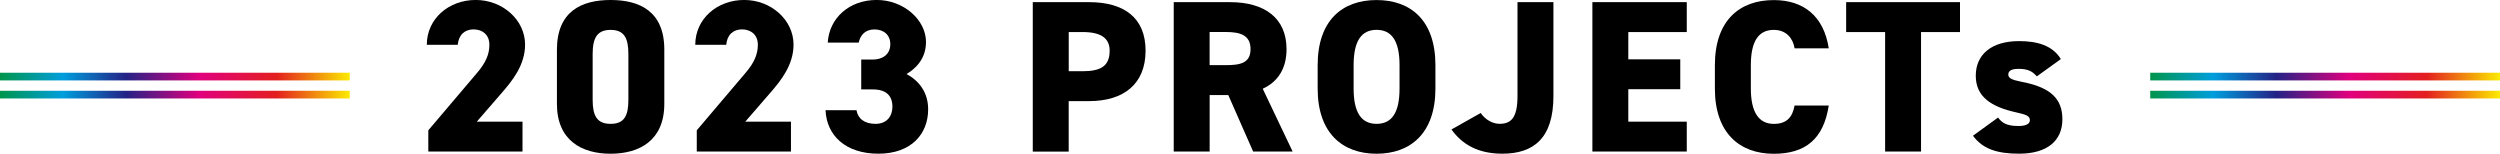 <?xml version="1.0" encoding="UTF-8"?><svg id="_レイヤー_2" xmlns="http://www.w3.org/2000/svg" xmlns:xlink="http://www.w3.org/1999/xlink" viewBox="0 0 650 39.97"><defs><linearGradient id="_名称未設定グラデーション_1438" x1="0" y1="19.91" x2="90.94" y2="19.91" gradientUnits="userSpaceOnUse"><stop offset="0" stop-color="#00954b"/><stop offset=".18" stop-color="#009edd"/><stop offset=".36" stop-color="#232286"/><stop offset=".57" stop-color="#e1007e"/><stop offset=".79" stop-color="#e31f1f"/><stop offset="1" stop-color="#fceb00"/></linearGradient><linearGradient id="_名称未設定グラデーション_1438-2" y1="24.6" y2="24.6" xlink:href="#_名称未設定グラデーション_1438"/><linearGradient id="_名称未設定グラデーション_1438-3" x1="559.06" x2="650" xlink:href="#_名称未設定グラデーション_1438"/><linearGradient id="_名称未設定グラデーション_1438-4" x1="559.06" y1="24.6" x2="650" y2="24.6" xlink:href="#_名称未設定グラデーション_1438"/></defs><g id="_レイヤー_1-2"><path d="M135.85,39.4h-24.49v-5.52l12.67-14.92c2.31-2.7,3.21-4.9,3.21-7.32,0-2.7-1.91-4-4.11-4-2.31,0-3.88,1.41-4.11,4h-8.05c0-6.75,5.69-11.65,12.72-11.65s12.83,5.23,12.83,11.6c0,5.35-3.38,9.46-5.91,12.38l-6.64,7.66h11.88v7.77Z"/><path d="M158.76,39.97c-7.54,0-13.96-3.49-13.96-12.95v-14.07c0-10.02,6.42-12.95,13.96-12.95s13.96,2.93,13.96,12.89v14.13c0,9.46-6.42,12.95-13.96,12.95ZM154.09,25.95c0,4.17,1.13,6.25,4.67,6.25s4.62-2.08,4.62-6.25v-11.93c0-4.17-1.13-6.25-4.62-6.25s-4.67,2.08-4.67,6.25v11.93Z"/><path d="M205.65,39.4h-24.49v-5.52l12.67-14.92c2.31-2.7,3.21-4.9,3.21-7.32,0-2.7-1.91-4-4.11-4-2.31,0-3.88,1.41-4.11,4h-8.05c0-6.75,5.69-11.65,12.72-11.65s12.83,5.23,12.83,11.6c0,5.35-3.38,9.46-5.91,12.38l-6.64,7.66h11.88v7.77Z"/><path d="M223.94,15.48h3.04c2.36,0,4.5-1.24,4.5-4,0-2.42-1.74-3.83-4.11-3.83s-3.66,1.41-4.11,3.43h-8.05c.39-6.42,5.63-11.09,12.72-11.09s12.83,5.23,12.83,10.92c0,4.56-2.93,7.09-5.07,8.33,3.15,1.69,5.63,4.67,5.63,9.18,0,6.42-4.39,11.54-12.95,11.54s-13.45-4.78-13.73-11.31h8.05c.34,2.14,2.03,3.55,4.95,3.55s4.39-1.97,4.39-4.45c0-2.87-1.63-4.5-5.07-4.5h-3.04v-7.77Z"/><path d="M277.86,26.29v13.12h-9.34V.56h14.64c8.95,0,14.69,3.94,14.69,12.61s-5.69,13.12-14.69,13.12h-5.29ZM281.47,18.52c4.9,0,7.04-1.46,7.04-5.35,0-3.15-2.14-4.84-7.04-4.84h-3.6v10.19h3.6Z"/><path d="M325.82,39.4l-6.47-14.69h-4.84v14.69h-9.34V.56h14.64c8.95,0,14.69,4.11,14.69,12.21,0,5.07-2.25,8.5-6.19,10.3l7.77,16.32h-10.24ZM318.67,16.94c3.77,0,6.47-.51,6.47-4.17s-2.7-4.45-6.47-4.45h-4.17v8.61h4.17Z"/><path d="M357.9,39.97c-8.84,0-15.31-5.35-15.31-16.94v-6.08c0-11.71,6.47-16.94,15.31-16.94s15.31,5.23,15.31,16.94v6.08c0,11.6-6.47,16.94-15.31,16.94ZM351.94,23.02c0,6.36,2.08,9.18,5.97,9.18s5.97-2.81,5.97-9.18v-6.08c0-6.36-2.08-9.18-5.97-9.18s-5.97,2.81-5.97,9.18v6.08Z"/><path d="M384.98,29.38c1.24,1.8,3.15,2.81,4.9,2.81,2.93,0,4.67-1.46,4.67-7.21V.56h9.34v24.43c0,10.92-5.12,14.97-13.28,14.97-6.25,0-10.41-2.36-13.23-6.3l7.6-4.28Z"/><path d="M438.56.56v7.77h-15.2v7.09h13.51v7.77h-13.51v8.44h15.2v7.77h-24.54V.56h24.54Z"/><path d="M466.59,12.55c-.39-2.48-2.08-4.78-5.4-4.78-3.88,0-5.97,2.81-5.97,9.18v6.08c0,6.08,2.03,9.18,5.97,9.18,3.32,0,4.84-1.69,5.4-4.78h8.89c-1.35,8.73-6.08,12.55-14.3,12.55-8.84,0-15.31-5.35-15.31-16.94v-6.08c0-11.71,6.47-16.94,15.31-16.94,7.71,0,13,4.11,14.3,12.55h-8.89Z"/><path d="M509.6.56v7.77h-10.13v31.07h-9.34V8.33h-10.13V.56h29.61Z"/><path d="M529.58,19.87c-1.07-1.24-2.2-1.97-4.78-1.97-1.18,0-2.65.23-2.65,1.46,0,.96.9,1.41,3.49,1.91,7.71,1.46,10.58,4.56,10.58,9.74,0,5.63-4,8.95-11.26,8.95-5.74,0-9.46-1.24-11.99-4.67l6.53-4.73c.96,1.29,2.08,2.2,5.29,2.2,1.86,0,2.98-.51,2.98-1.52,0-1.07-.96-1.46-3.6-2.03-6.36-1.41-10.47-4-10.47-9.51s4.05-9.01,11.26-9.01c4.62,0,8.67,1.07,10.86,4.67l-6.25,4.5Z"/><line y1="19.91" x2="90.94" y2="19.91" style="fill:none; stroke:url(#_名称未設定グラデーション_1438); stroke-miterlimit:10; stroke-width:2px;"/><line y1="24.6" x2="90.94" y2="24.6" style="fill:none; stroke:url(#_名称未設定グラデーション_1438-2); stroke-miterlimit:10; stroke-width:2px;"/><line x1="559.06" y1="19.91" x2="650" y2="19.91" style="fill:none; stroke:url(#_名称未設定グラデーション_1438-3); stroke-miterlimit:10; stroke-width:2px;"/><line x1="559.06" y1="24.6" x2="650" y2="24.6" style="fill:none; stroke:url(#_名称未設定グラデーション_1438-4); stroke-miterlimit:10; stroke-width:2px;"/></g></svg>
